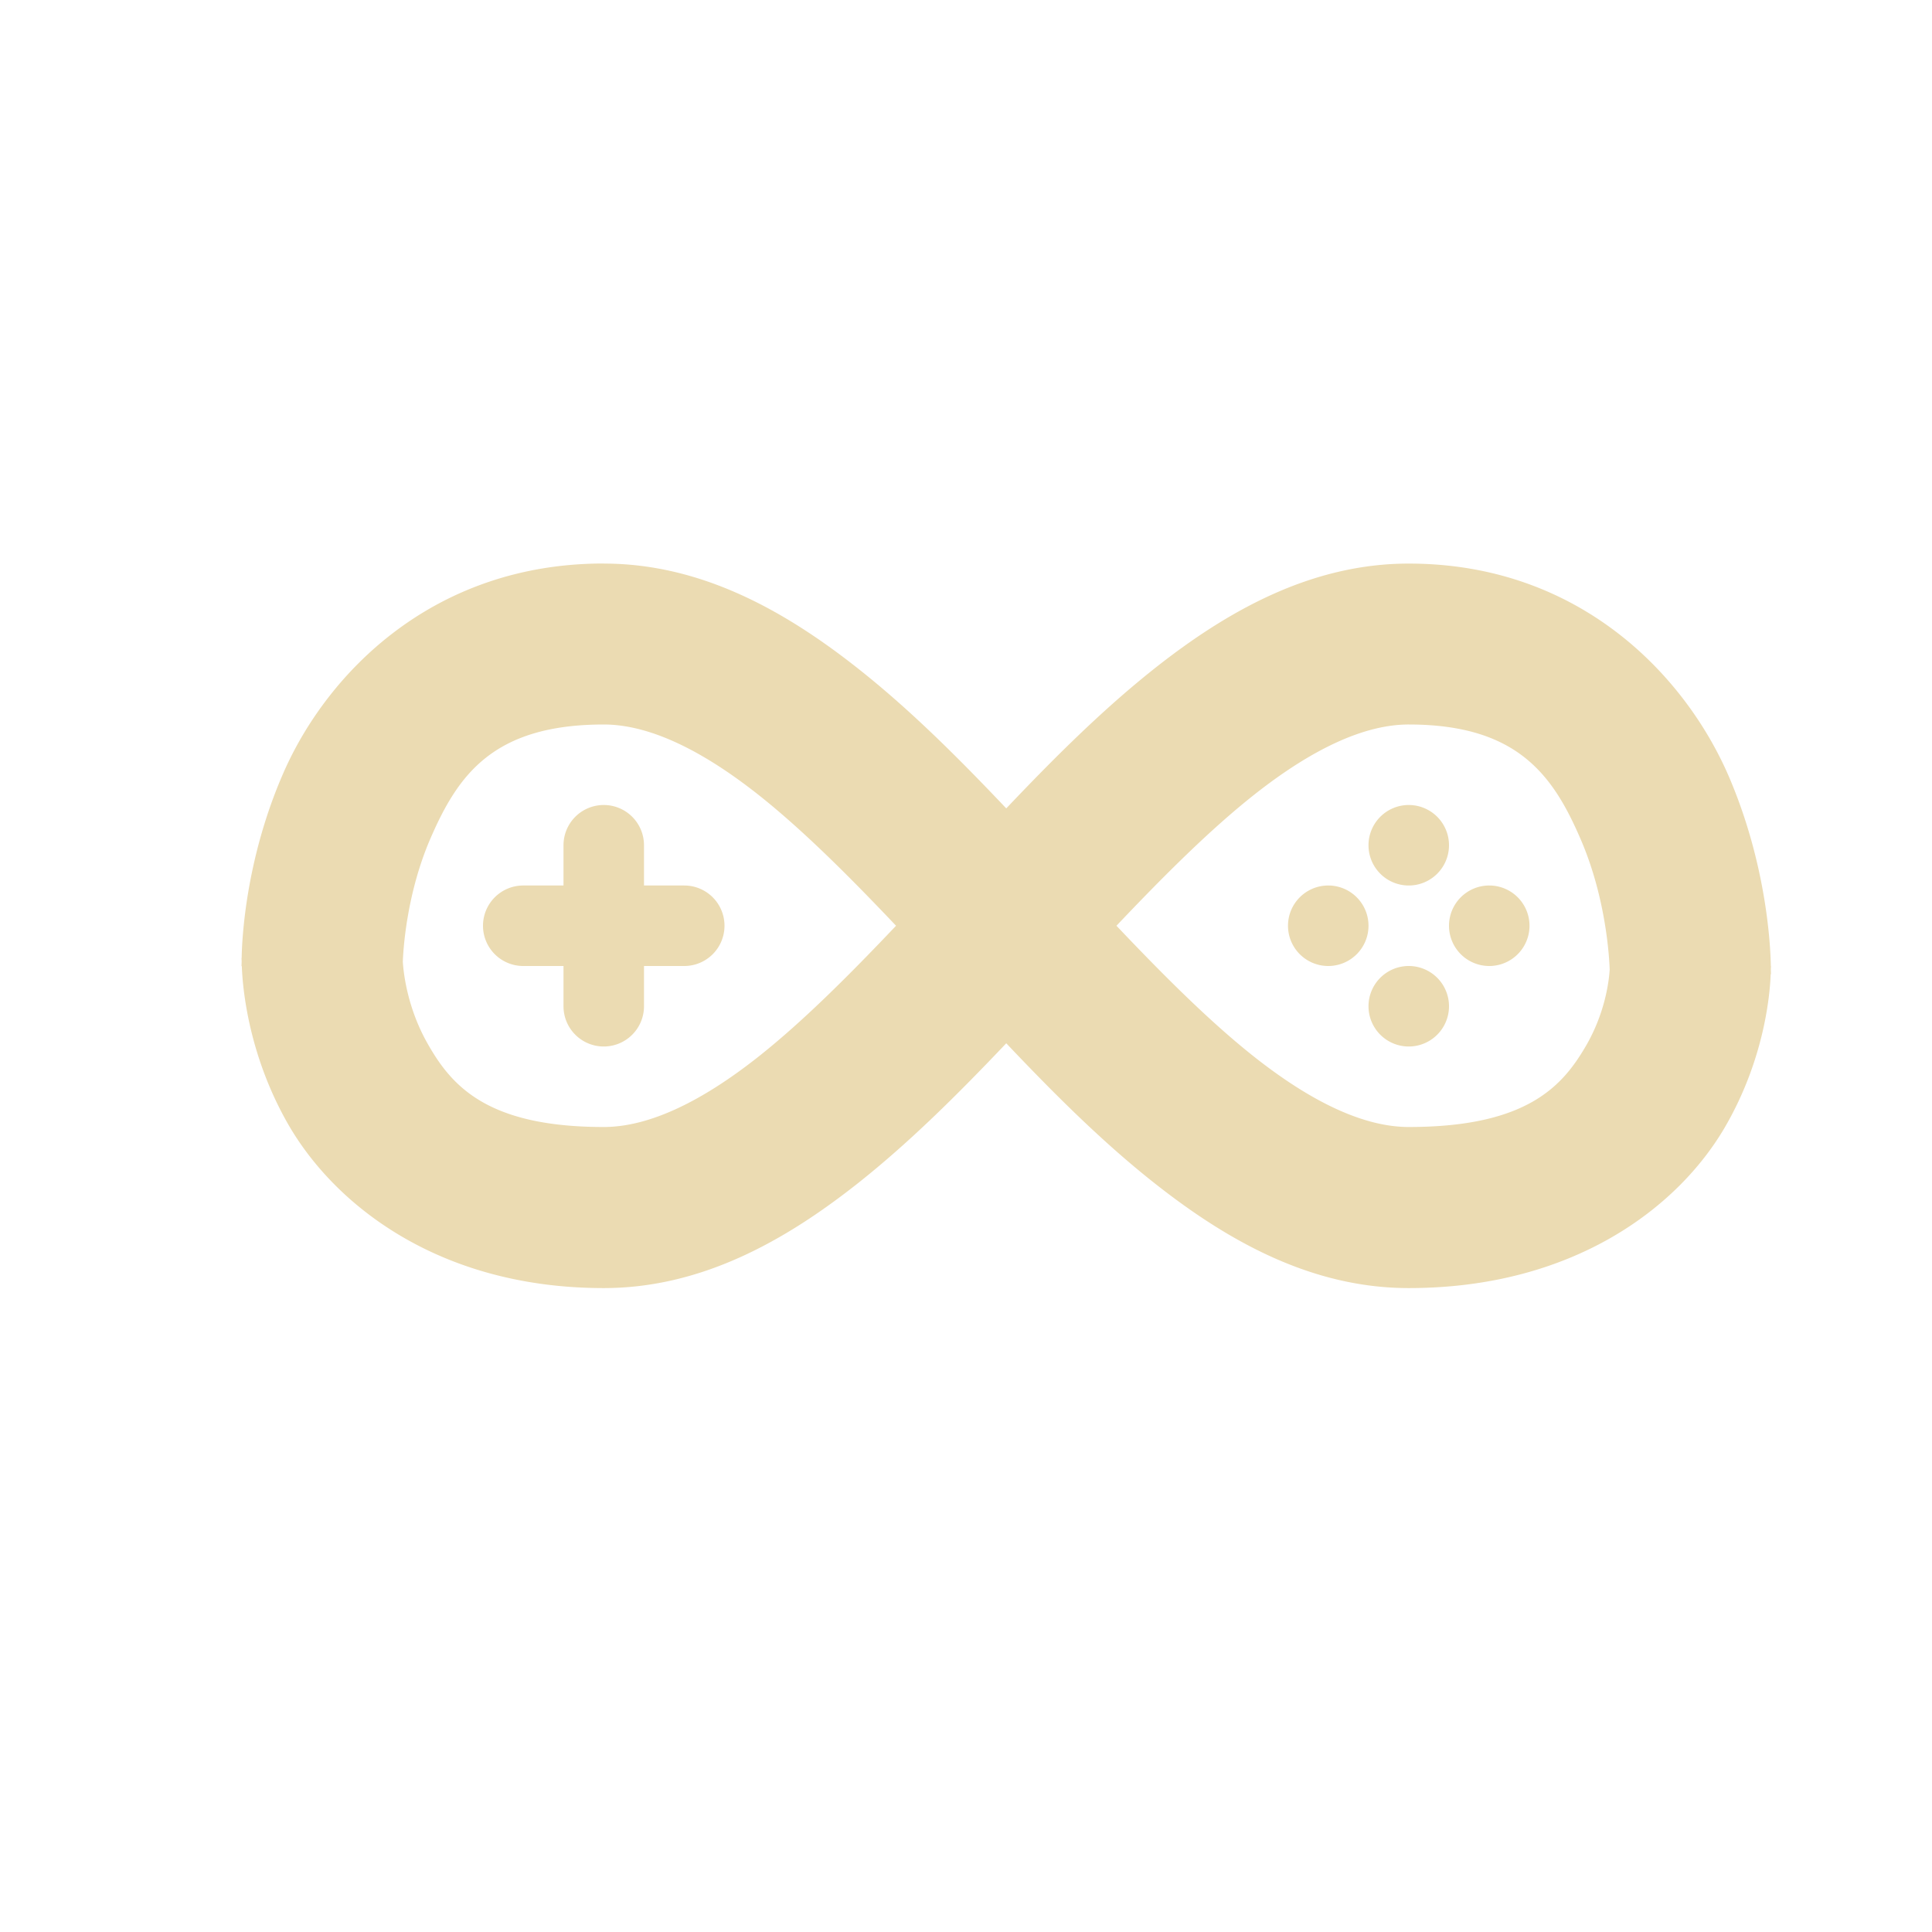 <svg width="24" height="24" version="1.1" xmlns="http://www.w3.org/2000/svg">
  <defs>
    <style id="current-color-scheme" type="text/css">.ColorScheme-Text { color:#ebdbb2; } .ColorScheme-Highlight { color:#458588; } .ColorScheme-NeutralText { color:#fe8019; } .ColorScheme-PositiveText { color:#689d6a; } .ColorScheme-NegativeText { color:#fb4934; }</style>
  </defs>
  <path class="ColorScheme-Text" d="m7.5 7c-2.131 0-3.443 1.375-3.979 2.6-0.47 1.074-0.515 2.063-0.519 2.301h-0.002s0.002 0.033 0.002 0.039c-7.33e-5 0.013-0.002 0.061-0.002 0.061h0.004c0.008 0.23 0.067 1.063 0.562 1.941 0.578 1.024 1.888 2.059 3.934 2.059 1.208 0 2.25-0.583 3.168-1.311 0.645-0.512 1.248-1.115 1.832-1.73 0.584 0.616 1.186 1.219 1.832 1.73 0.918 0.727 1.96 1.311 3.168 1.311 2.036 0 3.342-0.996 3.926-1.996 0.499-0.856 0.562-1.674 0.57-1.904h0.004s-0.002-0.048-2e-3 -0.061c9.6e-5 -0.006 2e-3 -0.039 2e-3 -0.039h-2e-3c-4e-3 -0.238-0.048-1.245-0.516-2.342-0.532-1.246-1.842-2.658-3.982-2.658-1.208 0-2.25 0.583-3.168 1.311-0.645 0.512-1.248 1.115-1.832 1.73-0.584-0.616-1.186-1.219-1.832-1.73-0.918-0.727-1.96-1.311-3.168-1.311zm0 2c0.542 0 1.187 0.292 1.926 0.877 0.544 0.431 1.117 1.003 1.705 1.623-0.589 0.621-1.161 1.192-1.705 1.623-0.739 0.585-1.384 0.877-1.926 0.877-1.455 0-1.894-0.515-2.191-1.041-0.259-0.459-0.298-0.901-0.305-1.012 0.005-0.133 0.042-0.844 0.35-1.547 0.339-0.776 0.777-1.4 2.146-1.4zm10 0c1.36 0 1.8 0.64 2.143 1.443 0.31 0.726 0.348 1.458 0.353 1.6-0.006 0.102-0.042 0.516-0.297 0.953-0.291 0.499-0.735 1.004-2.199 1.004-0.542 0-1.187-0.292-1.926-0.877-0.544-0.431-1.117-1.003-1.705-1.623 0.589-0.621 1.161-1.192 1.705-1.623 0.739-0.585 1.384-0.877 1.926-0.877zm-10 1a0.5 0.5 0 0 0-0.5 0.5v0.5h-0.5a0.5 0.5 0 0 0-0.5 0.5 0.5 0.5 0 0 0 0.5 0.5h0.5v0.5a0.5 0.5 0 0 0 0.5 0.5 0.5 0.5 0 0 0 0.5-0.5v-0.5h0.5a0.5 0.5 0 0 0 0.5-0.5 0.5 0.5 0 0 0-0.5-0.5h-0.5v-0.5a0.5 0.5 0 0 0-0.5-0.5zm10 0a0.5 0.5 0 0 0-0.5 0.5 0.5 0.5 0 0 0 0.5 0.5 0.5 0.5 0 0 0 0.5-0.5 0.5 0.5 0 0 0-0.5-0.5zm-1 1a0.5 0.5 0 0 0-0.5 0.5 0.5 0.5 0 0 0 0.5 0.5 0.5 0.5 0 0 0 0.5-0.5 0.5 0.5 0 0 0-0.5-0.5zm2 0a0.5 0.5 0 0 0-0.5 0.5 0.5 0.5 0 0 0 0.5 0.5 0.5 0.5 0 0 0 0.5-0.5 0.5 0.5 0 0 0-0.5-0.5zm-1 1a0.5 0.5 0 0 0-0.5 0.5 0.5 0.5 0 0 0 0.5 0.5 0.5 0.5 0 0 0 0.5-0.5 0.5 0.5 0 0 0-0.5-0.5z" fill="currentColor"/>
</svg>
